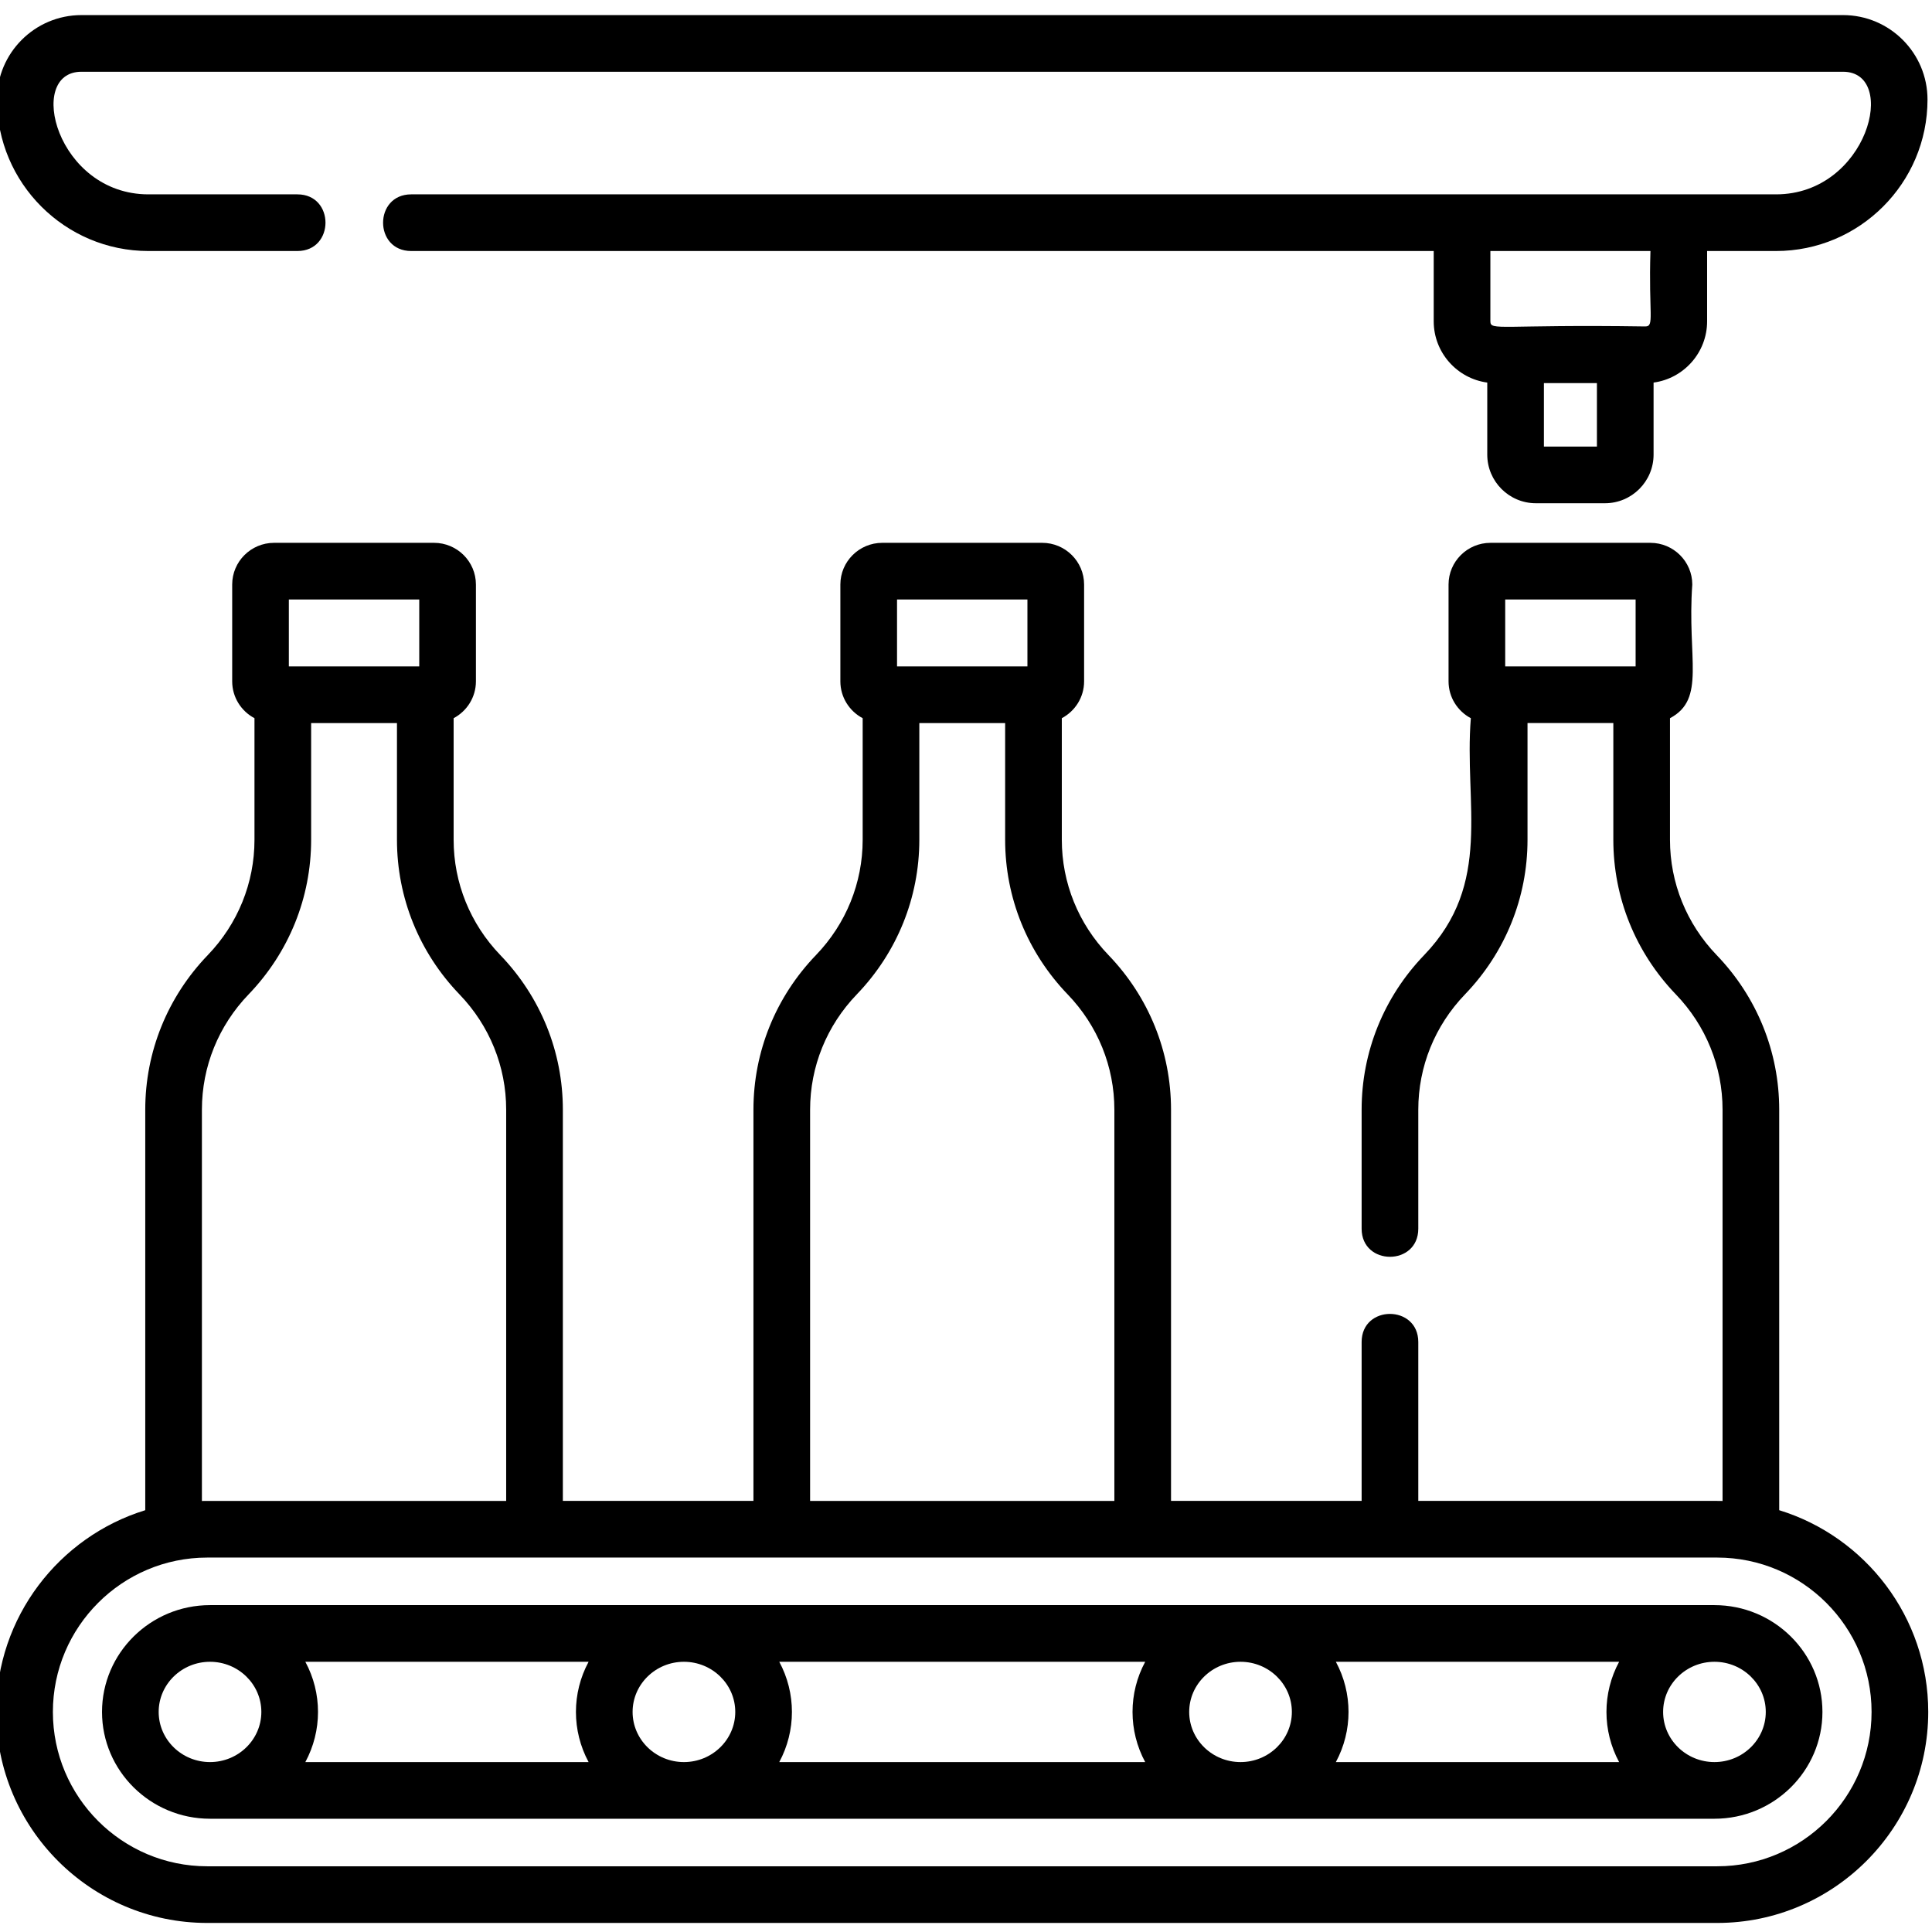 <svg height="511pt" viewBox="1 -3 511.999 511" width="511pt" xmlns="http://www.w3.org/2000/svg"><path d="m40.34 63.023h39.469c9.926 0 9.941-15.016 0-15.016h-39.469c-24.348 0-32.582-32.492-17.766-32.492h466.852c14.832 0 6.57 32.492-17.766 32.492h-361.688c-9.926 0-9.941 15.016 0 15.016h270.977v18.625c0 8.289 6.191 15.16 14.191 16.238v19.094c0 7.102 5.777 12.883 12.879 12.883h18.316c7.102 0 12.879-5.781 12.879-12.883v-19.094c8-1.078 14.188-7.949 14.188-16.238v-18.625h18.262c22.137 0 40.145-18.008 40.145-40.145 0-12.34-10.039-22.379-22.379-22.379h-466.855c-12.34 0-22.379 10.039-22.379 22.379 0 22.137 18.008 40.145 40.145 40.145zm383.859 51.82h-14.047v-16.812h14.047zm12.816-31.828c-38.531-.574-41.051 1.262-41.051-1.367v-18.625h42.422c-.52 16.875 1.137 19.992-1.371 19.992zm0 0"/><path d="m472.508 396.719v-106.145c0-15.312-5.887-29.859-16.57-40.961-7.98-8.293-12.375-19.145-12.375-30.555v-32.227c9.609-5.086 4.504-15.738 5.91-35.422 0-6.094-4.984-11.051-11.105-11.051h-42.383c-6.121 0-11.105 4.957-11.105 11.051v25.656c0 4.227 2.398 7.906 5.906 9.766-1.836 22.762 5.918 43.773-12.371 62.777-10.688 11.105-16.57 25.652-16.57 40.965v31.543c0 9.926 15.016 9.941 15.016 0v-31.543c0-11.41 4.395-22.262 12.375-30.551 10.684-11.105 16.57-25.652 16.57-40.965v-30.938h22.742v30.938c0 15.312 5.887 29.859 16.57 40.965 7.98 8.293 12.375 19.141 12.375 30.551v103.699c-.469-.012-.941-.016-1.414-.016h-79.219v-42.105c0-9.926-15.016-9.941-15.016 0v42.105h-50.512v-103.684c0-15.312-5.883-29.863-16.57-40.965-7.977-8.289-12.371-19.141-12.371-30.551v-32.227c3.512-1.859 5.906-5.539 5.906-9.766v-25.656c0-6.09-4.98-11.051-11.105-11.051h-42.383c-6.121 0-11.105 4.957-11.105 11.051v25.66c0 4.223 2.398 7.902 5.91 9.762v32.227c0 11.41-4.395 22.262-12.375 30.555-10.684 11.102-16.57 25.648-16.57 40.965v103.68h-50.508v-103.684c0-15.312-5.887-29.863-16.57-40.961-7.98-8.293-12.375-19.145-12.375-30.555v-32.227c3.512-1.859 5.906-5.539 5.906-9.766v-25.656c0-6.09-4.98-11.051-11.102-11.051h-42.383c-6.125 0-11.105 4.957-11.105 11.051v25.66c0 4.223 2.395 7.902 5.906 9.762v32.227c0 11.41-4.395 22.262-12.375 30.555-10.684 11.102-16.57 25.648-16.57 40.965v106.141c-22.844 7.035-39.492 28.34-39.492 53.461 0 30.836 25.086 55.922 55.922 55.922h400.152c30.836 0 55.926-25.086 55.926-55.922 0-25.121-16.648-46.426-39.492-53.461zm-72.613-241.344h34.559v17.73h-34.559zm-161.172 0h34.555v17.73h-34.555zm-23.039 135.199c0-11.41 4.395-22.262 12.375-30.551 10.684-11.105 16.57-25.652 16.57-40.965v-30.938h22.742v30.938c0 15.312 5.887 29.863 16.57 40.965 7.98 8.289 12.375 19.141 12.375 30.551v103.684h-80.633zm-138.137-135.199h34.559v17.73h-34.559zm-23.039 135.199c0-11.41 4.395-22.258 12.375-30.551 10.684-11.105 16.57-25.652 16.57-40.965v-30.938h22.746v30.938c0 15.312 5.883 29.863 16.57 40.965 7.977 8.289 12.371 19.141 12.371 30.551v103.684h-79.219c-.473 0-.941.004-1.414.016zm401.57 200.512h-400.156c-22.555 0-40.906-18.348-40.906-40.906 0-22.555 18.352-40.906 40.906-40.906h400.152c22.559 0 40.91 18.352 40.91 40.906 0 22.559-18.352 40.906-40.906 40.906zm0 0"/><path d="m455.344 421.875h-398.688c-15.781 0-28.621 12.699-28.621 28.305 0 15.605 12.84 28.305 28.621 28.305h398.691c15.777 0 28.617-12.699 28.617-28.305 0-15.605-12.84-28.305-28.621-28.305zm-286.699 28.305c0-7.328 6.102-13.289 13.602-13.289s13.605 5.961 13.605 13.289c0 7.328-6.105 13.289-13.605 13.289s-13.602-5.961-13.602-13.289zm-11.66 13.289h-75.066c4.473-8.289 4.477-18.285 0-26.578h75.066c-4.473 8.289-4.477 18.285 0 26.578zm50.527-26.578h96.977c-4.473 8.289-4.477 18.285 0 26.578h-96.977c4.473-8.289 4.477-18.285 0-26.578zm108.637 13.289c0-7.328 6.105-13.289 13.605-13.289s13.602 5.961 13.602 13.289c0 7.328-6.102 13.289-13.602 13.289s-13.605-5.961-13.605-13.289zm38.867-13.289h75.066c-4.473 8.289-4.477 18.285 0 26.578h-75.066c4.473-8.289 4.477-18.285 0-26.578zm-311.965 13.289c0-7.328 6.102-13.289 13.602-13.289s13.605 5.961 13.605 13.289c0 7.328-6.105 13.289-13.605 13.289s-13.602-5.961-13.602-13.289zm412.293 13.289c-7.5 0-13.602-5.961-13.602-13.289 0-7.328 6.102-13.289 13.602-13.289s13.602 5.961 13.602 13.289c0 7.328-6.098 13.289-13.602 13.289zm0 0"/></svg>